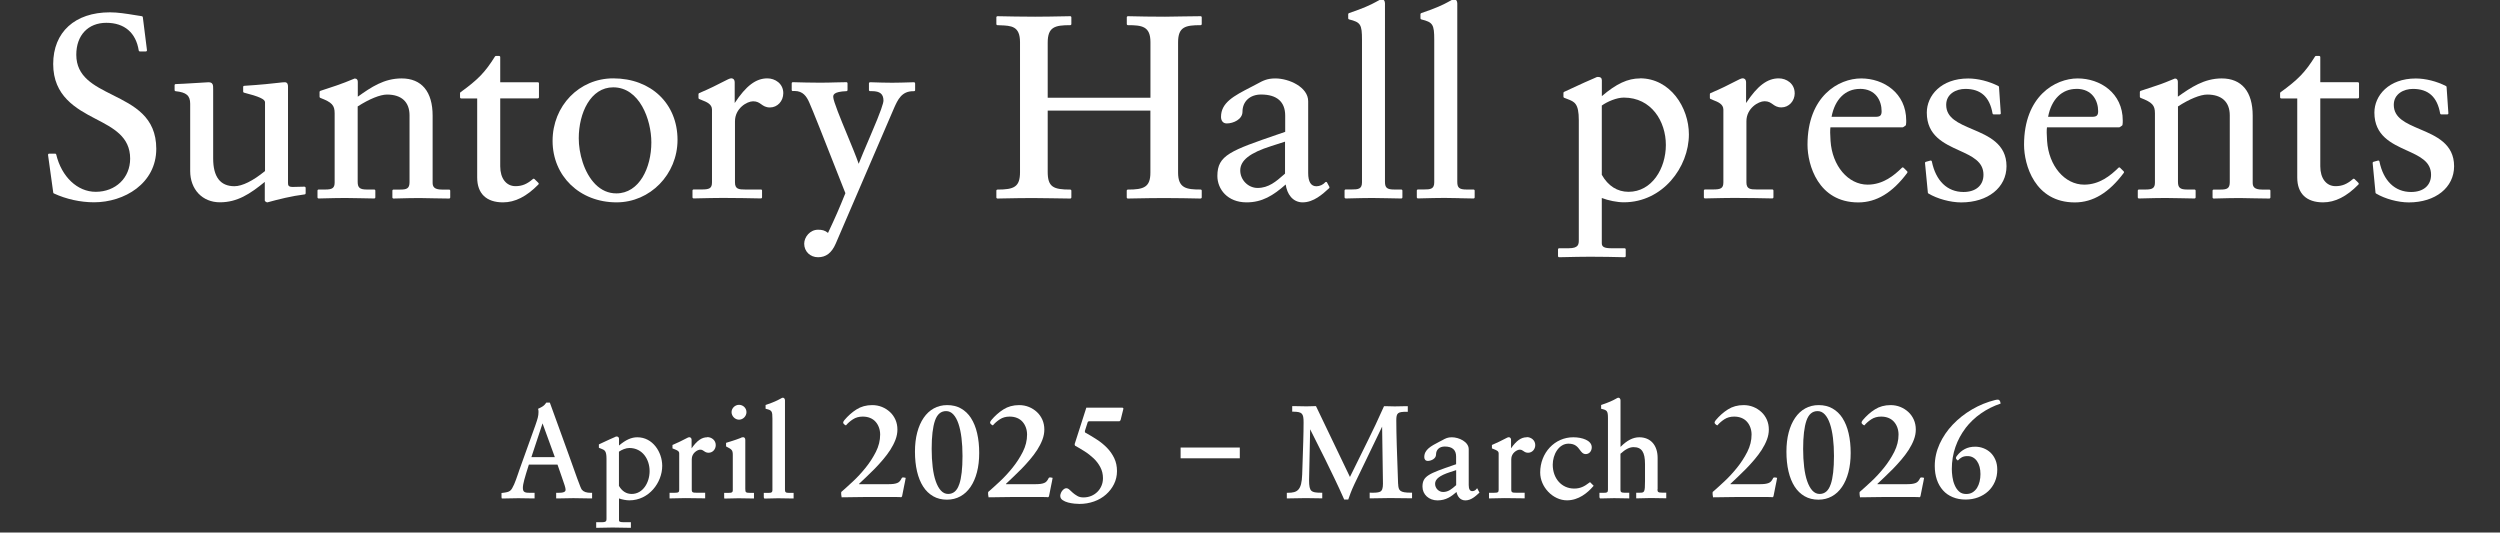 <?xml version="1.0" encoding="UTF-8"?>
<svg id="a" data-name="レイヤー 1" xmlns="http://www.w3.org/2000/svg" viewBox="0 0 446 95">
  <rect x="0" y="0" width="446" height="95" fill="#333333" stroke="none"/>
  <defs>
    <style>
      .b {
        fill: #fff;
      }
    </style>
  </defs>
  <path class="b" d="M20.07,16.93c-3.32-1.66-6.46-3.22-6.46-7.17,0-3.46,2.1-5.69,5.36-5.69s5.29,1.8,5.78,4.94c.02.1.1.17.2.17h1.07c.06,0,.11-.03.15-.07.04-.04.05-.1.05-.16l-.74-5.89c-.01-.09-.08-.16-.17-.17-.41-.06-.83-.13-1.26-.2-1.48-.24-3.02-.49-4.44-.49-6.24,0-10.12,3.53-10.12,9.22s4.03,7.95,7.58,9.79c3.16,1.64,6.15,3.18,6.15,7.09,0,3.43-2.59,5.92-6.15,5.92-3.26,0-6.09-2.68-7.04-6.66-.02-.09-.1-.15-.19-.15h-1.07c-.06,0-.11.02-.15.07-.04.04-.05.1-.05.16l.93,6.72c0,.07.05.12.11.15,2.2,1.02,4.75,1.58,7.17,1.58,5.38,0,11.1-3.34,11.1-9.54,0-5.72-3.97-7.7-7.82-9.62Z"/>
  <path class="b" d="M54.35,33.3s-2.12.05-2.12.05c-.79,0-.85-.29-.85-.73V15.47c0-.2,0-.8-.57-.8-.24,0-.61.04-1.21.11-1.08.12-2.88.33-6.03.53-.11,0-.19.09-.19.2v.83c0,.09.06.17.15.19,2.66.67,3.75,1.17,3.75,1.7v12.28c-2.13,1.75-4.07,2.71-5.46,2.71-2.52,0-3.79-1.67-3.79-4.95v-12.24c0-.45,0-.75-.09-.97-.14-.33-.44-.38-.7-.38-.05,0-.11,0-.16,0-.81.04-1.67.09-2.51.15-1.15.07-2.27.14-3.23.17-.11,0-.19.09-.19.2v.87c0,.1.08.19.18.2,1.92.2,2.6.78,2.6,2.24v12c0,3.28,2.18,5.58,5.3,5.58s5.37-1.49,8.01-3.64v3.31c0,.07.04.13.09.17l.23.14s.07.03.1.03c.02,0,.04,0,.05,0,1.97-.54,4.3-1.13,6.65-1.42.1-.01.17-.1.17-.2v-.97c0-.05-.02-.1-.06-.14-.04-.04-.09-.06-.14-.06Z"/>
  <path class="b" d="M80.13,33.82h-1.3c-1.45,0-1.65-.59-1.65-1.23v-11.96c0-4.28-1.96-6.64-5.53-6.64-3.13,0-5.43,1.55-7.82,3.26v-2.65c0-.36-.17-.59-.53-.59-.01,0-.02,0-.04,0-1.19.49-2.25.92-3.19,1.23l-2.92.97c-.08.03-.14.1-.14.19v.87c0,.08.05.16.13.19,2.08.8,2.56,1.31,2.56,2.75v12.33c0,.98-.39,1.27-1.65,1.27h-1.21c-.11,0-.2.09-.2.2v1.2c0,.05.02.1.06.14.04.04.09.06.14.06,0,0,.8-.02.8-.02,1.31-.03,2.62-.07,3.93-.07.85,0,1.72.02,2.58.04.87.02,1.74.05,2.61.05.11,0,.2-.09.2-.2v-1.2c0-.11-.09-.2-.2-.2h-1.34c-1.22,0-1.61-.33-1.61-1.36v-13.46c2.07-1.33,4.02-2.12,5.23-2.12,2.59,0,4.02,1.32,4.02,3.71v11.92c0,1.13-.51,1.32-1.65,1.32h-1.21c-.11,0-.2.09-.2.2v1.2c0,.05.02.11.06.14.04.04.09.06.14.06,0,0,.78-.02.78-.02,1.27-.03,2.54-.07,3.81-.07.91,0,1.81.02,2.7.05.88.02,1.76.04,2.63.04.11,0,.2-.09.2-.2v-1.2c0-.11-.09-.2-.2-.2Z"/>
  <path class="b" d="M96.05,32.91c.08-.08.08-.2,0-.28l-.7-.69s-.09-.06-.14-.06c-.05,0-.09.02-.13.05-1.07.92-1.95,1.28-3.12,1.28-1.65,0-2.72-1.39-2.72-3.53v-12.13h6.71c.11,0,.2-.09.2-.2v-2.48c0-.11-.09-.2-.2-.2h-6.71v-4.49c0-.11-.09-.2-.2-.2h-.56c-.07,0-.13.03-.17.09-1.79,2.85-3,4.1-6.16,6.39-.05.04-.08.1-.08.16v.74c0,.11.09.2.2.2h2.86v14.11c0,2.86,1.64,4.43,4.61,4.43,2.14,0,4.2-1.04,6.31-3.19Z"/>
  <path class="b" d="M110,36.1c5.99,0,10.87-5,10.87-11.15,0-6.46-4.72-10.97-11.47-10.97-6.07,0-10.82,4.9-10.82,11.15s4.8,10.97,11.42,10.97ZM109.4,15.58c4.69,0,6.8,5.75,6.8,9.83,0,4.52-2.15,9.09-6.25,9.09-1.4,0-2.66-.55-3.73-1.62-2.06-2.07-2.98-5.61-2.97-8.21,0-4.52,2.11-9.09,6.15-9.09Z"/>
  <path class="b" d="M135.74,33.81h-2.77c-1.15,0-1.85-.06-1.85-1.27v-10.9c0-2.31,2.14-3.57,3.23-3.57.71,0,1.07.26,1.44.52.39.28.8.58,1.57.58,1.33,0,2.38-1.12,2.38-2.55,0-1.71-1.46-2.64-2.84-2.64-2.04,0-3.8,1.32-5.83,4.4v-3.66c0-.67-.42-.75-.61-.75-.26,0-.69.22-1.54.66-.91.47-2.29,1.18-4.19,1.98-.07.03-.12.1-.12.18v.69c0,.08.05.15.12.18.15.07.31.13.48.2.85.33,1.81.71,1.81,1.69v12.98c0,1.08-.48,1.27-1.84,1.27h-1.44c-.11,0-.2.09-.2.2v1.2c0,.05.02.1.06.14.04.04.09.06.14.06,0,0,.89-.02.89-.02,1.46-.03,2.92-.07,4.35-.07,2.42,0,4.78.05,6.77.09,0,0,0,0,0,0,.05,0,.1-.02.14-.06.04-.04.06-.09.06-.14v-1.2c0-.11-.09-.2-.2-.2Z"/>
  <path class="b" d="M163.25,14.87c0-.05-.02-.11-.06-.14-.04-.04-.09-.06-.14-.06,0,0-.65.02-.65.02-1.08.03-2.17.07-3.25.07-.91,0-2.6-.04-3.93-.09h0c-.05,0-.1.02-.14.05-.04.04-.06.09-.06.14v1.2c0,.11.09.2.2.2h.32c1.45,0,2.07.51,2.07,1.69,0,.4-.39,1.77-2.25,6.08-1.16,2.68-1.87,4.44-2.17,5.19-.42-1.23-1.2-3.13-2.03-5.13-1.18-2.85-2.51-6.08-2.51-6.79,0-.35,0-.94,2.36-1.04.11,0,.19-.09.19-.2v-1.2c0-.11-.09-.2-.2-.2-.73,0-1.33.02-1.98.04-.75.02-1.56.05-2.7.05-1.71,0-3.42-.05-4.88-.09-.11,0-.2.09-.2.2v1.18c0,.06.02.11.06.15.04.03.08.05.14.05h.01c.1,0,.2-.01.3-.01,1.5,0,2.14.97,2.61,2.02.6,1.33,2.55,6.26,5.76,14.44l.7,1.77c-1.22,3.01-1.69,4.09-3.1,7.09-.58-.47-1.07-.57-1.78-.57-1.45,0-2.47,1.32-2.47,2.5,0,1.37,1.06,2.41,2.47,2.41s2.42-.75,3.15-2.42l10.41-24.19c.66-1.48,1.35-3.01,3.39-3.01,0,0,.17,0,.17,0,.05,0,.1-.02.14-.05.04-.04.06-.09.06-.14v-1.2Z"/>
  <path class="b" d="M214.19,35.41c.05,0,.1-.02.14-.06.04-.04.06-.09.06-.14v-1.2c0-.11-.09-.2-.2-.2-2.5,0-4.02-.2-4.02-3.02V7.56c0-2.77,1.29-3.07,4.02-3.07.11,0,.2-.09.2-.2v-1.2c0-.11-.09-.2-.2-.2-1.04,0-2.09.02-3.14.04-1.06.02-2.14.05-3.21.05-2.3,0-4.55-.04-6.62-.09h0c-.05,0-.1.02-.14.06-.04.04-.06.09-.06.14v1.2c0,.11.09.2.2.2,2.5,0,4.02.2,4.02,3.02v9.92h-18.33V7.6c0-2.8,1.29-3.11,4.02-3.11.11,0,.2-.09.2-.2v-1.2c0-.05-.02-.1-.06-.14-.04-.04-.09-.06-.14-.06,0,0-1.08.02-1.08.02-1.73.03-3.45.07-5.18.07-2.39,0-4.74-.05-6.72-.09h0c-.05,0-.1.02-.14.06-.04.04-.06.09-.06.14v1.2c0,.11.08.19.19.2l.45.02c2,.07,3.58.12,3.58,3.01v23.19c0,2.64-1.05,3.11-4.02,3.11-.11,0-.2.09-.2.2v1.2c0,.05.02.11.06.14.04.04.09.06.14.06,0,0,.94-.02.94-.02,1.74-.03,3.5-.07,5.27-.07,1.13,0,2.26.02,3.38.04,1.13.02,2.25.05,3.39.05.11,0,.2-.09.2-.2v-1.2c0-.11-.09-.2-.2-.2-3.02,0-4.02-.46-4.02-3.16v-10.93h18.32v11.07c0,2.6-1.18,3.02-4.02,3.02-.11,0-.2.09-.2.2v1.2c0,.05.02.11.06.14.04.04.09.06.14.06,0,0,1.05-.02,1.05-.02,1.79-.03,3.57-.07,5.4-.07,2.3,0,4.59.05,6.54.09h0Z"/>
  <path class="b" d="M232.39,36.1c1.97,0,3.56-1.46,4.73-2.53.07-.06.08-.16.04-.24l-.42-.78c-.03-.06-.09-.1-.15-.1,0,0-.01,0-.02,0-.06,0-.11.03-.15.07-.36.42-.99.71-1.57.71-.98,0-1.47-.8-1.47-2.38v-12.79c0-2.52-3.41-4.07-5.85-4.07-1.47,0-2.2.39-3.3.99-.24.13-.49.27-.78.41l-.33.17c-2.96,1.53-5.29,2.73-5.29,5.29,0,.57.27,1.17,1.03,1.17,1.17,0,2.8-.73,2.8-2.09,0-1.84,1.34-3.07,3.32-3.07,2.82,0,4.3,1.3,4.3,3.76v2.9l-1.11.38c-8.66,2.98-10.99,3.78-10.99,7.49,0,2.34,1.79,4.71,5.21,4.71,2.76,0,4.75-1.21,6.98-3.19.22,1.65,1.21,3.19,3.04,3.19ZM229.25,30.97l-.19.17c-1.4,1.23-2.73,2.39-4.71,2.39-1.67,0-3.09-1.43-3.09-3.12,0-1.8,1.72-3.15,5.56-4.36,1.08-.33,1.98-.62,2.43-.78v5.7Z"/>
  <path class="b" d="M240.08,35.41s.79-.02.79-.02c1.31-.03,2.62-.07,3.93-.07.85,0,1.72.02,2.58.04.87.02,1.74.05,2.61.05.11,0,.2-.09.2-.2v-1.2c0-.11-.09-.2-.2-.2h-1.25c-1.29,0-1.66-.31-1.66-1.36V.61c0-.44-.22-.74-.56-.76-.16,0-.29.08-.51.2-.14.08-.33.19-.61.33-.76.43-2.21,1.11-4.74,1.96-.08.03-.14.1-.14.19v.74c0,.09.06.17.15.19,2.07.51,2.31.89,2.31,3.67v25.4c0,1.21-.7,1.27-1.84,1.27h-1.07c-.11,0-.2.09-.2.2v1.2c0,.05.02.1.06.14.04.04.09.06.14.06Z"/>
  <path class="b" d="M260.27,35.36c.87.02,1.74.05,2.61.05.11,0,.2-.09.2-.2v-1.2c0-.11-.09-.2-.2-.2h-1.25c-1.28,0-1.65-.31-1.65-1.36V.61c0-.44-.22-.74-.57-.76-.16,0-.29.08-.51.2-.14.08-.33.19-.61.33-.74.42-2.16,1.1-4.74,1.96-.08.03-.14.1-.14.19v.74c0,.09.06.17.15.19,2.07.51,2.31.89,2.31,3.67v25.4c0,1.21-.7,1.27-1.84,1.27h-1.07c-.11,0-.2.09-.2.2v1.2c0,.05.02.1.06.14.04.04.09.06.14.06,0,0,.79-.02.79-.02,1.31-.03,2.62-.07,3.94-.07.85,0,1.72.02,2.58.04Z"/>
  <path class="b" d="M292.57,13.99c-2.17,0-4.22.95-6.8,3.16v-2.83c0-.4-.23-.6-.73-.6h0c-.14,0-.26.06-.53.19-.83.33-2.73,1.21-4.11,1.85-.58.27-1.07.49-1.36.63-.07.03-.12.1-.12.18v.69c0,.08.05.15.12.18.21.09.4.16.59.23,1.26.48,2.03.77,2.03,3.77v21.3c0,.83,0,1.55-1.84,1.55h-1.67c-.11,0-.2.09-.2.2v1.2c0,.05.02.11.06.14.04.04.09.06.14.06,0,0,.99-.02.99-.02,1.52-.03,3.01-.07,4.53-.07,2.11,0,4.21.04,6.16.09h0c.05,0,.1-.02.14-.06.04-.04.06-.09.06-.14v-1.2c0-.11-.09-.2-.2-.2h-2.32c-1.29,0-1.75-.24-1.75-.9v-8.07c1.15.45,2.74.77,3.93.77,6.94,0,11.61-6.26,11.61-12.12,0-4.81-3.34-10-8.73-10ZM290.53,34.22c-2,0-3.65-1.05-4.77-3.04h0v-12.35c.97-.7,2.64-1.42,3.93-1.42,4.93,0,7.5,4.25,7.5,8.45s-2.49,8.36-6.66,8.36Z"/>
  <path class="b" d="M320.17,16.62c0-1.71-1.46-2.64-2.84-2.64-2.04,0-3.8,1.32-5.83,4.4v-3.66c0-.65-.38-.75-.61-.75-.26,0-.69.22-1.54.66-.91.47-2.28,1.18-4.19,1.98-.07.03-.12.1-.12.18v.69c0,.08.05.15.12.18.15.07.31.13.48.2.85.33,1.81.71,1.81,1.69v12.98c0,1.08-.48,1.27-1.84,1.27h-1.44c-.11,0-.2.09-.2.2v1.2c0,.05.02.1.06.14.04.04.09.06.14.06,0,0,.88-.02.88-.02,1.46-.03,2.92-.07,4.36-.07,2.42,0,4.78.05,6.77.09,0,0,0,0,0,0,.05,0,.1-.02.14-.06.04-.04.06-.09.06-.14v-1.2c0-.11-.09-.2-.2-.2h-2.77c-1.15,0-1.85-.06-1.85-1.27v-10.9c0-2.31,2.14-3.57,3.23-3.57.71,0,1.07.26,1.44.52.39.28.8.58,1.57.58,1.33,0,2.38-1.12,2.38-2.55Z"/>
  <path class="b" d="M340.26,30.82c.06-.08.05-.19-.02-.26l-.65-.64s-.09-.06-.14-.06-.1.02-.14.06c-1.42,1.41-3.41,3.02-6.12,3.02-3.49,0-6.33-3.36-6.62-7.81-.08-1.24-.09-1.87-.02-2.41h12.86s.08-.01.11-.03l.42-.28s.07-.07.08-.12c.05-.25.05-.54.05-.78,0-4.93-4.04-7.52-8.04-7.52s-9.57,3.15-9.57,11.84c0,3.55,1.89,10.28,9.06,10.28,3.24,0,6.1-1.73,8.74-5.28ZM331.8,15.85c2.86,0,3.88,2.15,3.88,3.99,0,.74-.26.99-1.04,1-.02,0-.04,0-.06,0h-7.83c.59-3.13,2.47-4.98,5.05-4.98Z"/>
  <path class="b" d="M351.87,23.05c-2.51-1.07-4.67-1.99-4.67-4.35,0-1.95,1.77-2.84,3.42-2.84,2.75,0,4.34,1.43,4.85,4.39.02.1.1.16.2.16h1.07c.05,0,.11-.02.15-.06.04-.04.06-.09.05-.15l-.32-4.69c0-.07-.05-.13-.11-.16-1.67-.85-3.66-1.35-5.38-1.35-4.85,0-7.39,3.06-7.39,6.09,0,4.12,3.06,5.51,5.76,6.74,2.33,1.06,4.35,1.98,4.35,4.35,0,1.9-1.37,3.07-3.56,3.07-2.89,0-4.95-1.99-5.65-5.45-.01-.05-.04-.1-.09-.13-.03-.02-.07-.03-.1-.03-.02,0-.04,0-.05,0l-.83.23c-.09.02-.16.11-.15.21l.51,5.29c0,.06.04.12.1.15,1.58.95,3.93,1.59,5.85,1.59,4.76,0,8.08-2.65,8.08-6.46,0-4.01-3.24-5.39-6.09-6.6Z"/>
  <path class="b" d="M378.22,29.92s-.09-.06-.14-.06-.1.02-.14.06c-1.42,1.41-3.41,3.02-6.12,3.02-3.49,0-6.33-3.36-6.62-7.81-.08-1.24-.09-1.87-.02-2.41h12.86s.08-.01.11-.03l.42-.28s.07-.07.08-.12c.05-.25.05-.54.05-.78,0-4.93-4.04-7.52-8.04-7.52s-9.57,3.15-9.57,11.84c0,3.55,1.89,10.28,9.06,10.28,3.24,0,6.1-1.73,8.74-5.28.06-.08.05-.19-.02-.26l-.65-.64ZM370.43,15.85c2.86,0,3.88,2.15,3.88,3.99,0,.74-.26.99-1.04,1-.02,0-.04,0-.06,0h-7.83c.59-3.13,2.47-4.98,5.05-4.98Z"/>
  <path class="b" d="M404.84,33.82h-1.3c-1.46,0-1.66-.59-1.66-1.23v-11.96c0-4.28-1.96-6.64-5.53-6.64-3.12,0-5.52,1.62-7.82,3.26v-2.65c0-.35-.17-.59-.5-.59,0,0-.02,0-.03,0-1.19.49-2.25.93-3.19,1.23l-2.92.97c-.08.03-.14.1-.14.19v.87c0,.08.05.16.13.19,2.08.8,2.56,1.31,2.56,2.75v12.33c0,.98-.39,1.27-1.65,1.27h-1.21c-.11,0-.2.09-.2.2v1.2c0,.05.02.1.06.14.04.04.09.06.14.06,0,0,.8-.02.8-.02,1.31-.03,2.62-.07,3.93-.07.85,0,1.72.02,2.58.04.87.02,1.74.05,2.61.05.11,0,.2-.09.2-.2v-1.2c0-.11-.09-.2-.2-.2h-1.34c-1.22,0-1.61-.33-1.61-1.36v-13.46c2.05-1.33,4-2.12,5.22-2.12,2.59,0,4.02,1.32,4.02,3.71v11.92c0,1.13-.51,1.32-1.66,1.32h-1.21c-.11,0-.2.09-.2.2v1.2c0,.05.02.11.06.14.04.04.09.06.14.06,0,0,.78-.02.78-.02,1.27-.03,2.54-.07,3.81-.07.91,0,1.81.02,2.7.05.88.02,1.76.04,2.63.04.11,0,.2-.09.2-.2v-1.2c0-.11-.09-.2-.2-.2Z"/>
  <path class="b" d="M420.65,14.67h-6.71v-4.49c0-.11-.09-.2-.2-.2h-.56c-.07,0-.13.03-.17.09-1.79,2.85-3,4.1-6.16,6.39-.05.04-.08.1-.08.16v.74c0,.11.09.2.2.2h2.86v14.11c0,2.86,1.64,4.43,4.61,4.43,2.14,0,4.21-1.04,6.31-3.19.08-.08.07-.2,0-.28l-.7-.69s-.09-.06-.14-.06c-.05,0-.09.02-.13.05-1.07.92-1.95,1.28-3.12,1.28-1.65,0-2.72-1.39-2.72-3.53v-12.13h6.71c.11,0,.2-.09.2-.2v-2.48c0-.11-.09-.2-.2-.2Z"/>
  <path class="b" d="M431.72,23.05c-2.51-1.07-4.67-1.99-4.67-4.35,0-1.95,1.77-2.84,3.42-2.84,2.75,0,4.34,1.43,4.85,4.39.02.1.1.16.2.16h1.07c.05,0,.11-.02.15-.06.04-.04.06-.09.05-.15l-.32-4.69c0-.07-.05-.13-.11-.16-1.66-.85-3.65-1.35-5.38-1.35-4.85,0-7.39,3.06-7.39,6.09,0,4.12,3.06,5.51,5.76,6.74,2.34,1.06,4.35,1.98,4.35,4.35,0,1.9-1.36,3.07-3.56,3.07-2.89,0-4.95-1.99-5.65-5.45-.01-.05-.04-.1-.09-.13-.03-.02-.07-.03-.1-.03-.02,0-.03,0-.05,0l-.83.23c-.09.02-.15.11-.14.21l.51,5.29c0,.06.04.12.09.15,1.58.95,3.93,1.59,5.85,1.59,4.76,0,8.08-2.65,8.08-6.46,0-4.01-3.24-5.39-6.09-6.6Z"/>
  <path class="b" d="M103.81,87.37c-.1-.12-.32-.57-.84-2.03-.97-2.75-2.03-5.66-3.07-8.53-.6-1.64-1.19-3.27-1.76-4.85l-.05-.13h-.64l-.06.09c-.31.47-.66.66-1.25.94l-.15.07.04.16c.02.08.04.16.04.41,0,.74-.17,1.24-.54,2.32l-2.88,8.03-.21.62c-.27.79-.51,1.47-.72,1.94-.55,1.2-.7,1.36-2.07,1.52l-.18.02v.78l.05.2h.21c.9-.03,1.83-.05,2.73-.05.44,0,.89.01,1.33.02.46.01.91.02,1.38.02h.2v-1h-.75c-.95,0-1.34-.08-1.34-.88,0-.71.33-1.82,1.07-4.15h5.11c.3.88.55,1.59.75,2.16.48,1.36.69,1.98.69,2.3,0,.17,0,.56-1.13.56h-.55v1.01h.21c.94-.03,2.34-.05,2.85-.05.76,0,1.36.01,1.89.03.44.01.84.02,1.26.02h.2v-1h-.2c-.8,0-1.3-.17-1.62-.55ZM94.8,81.55l1.99-6.02,2.19,6.02h-4.17Z"/>
  <path class="b" d="M113.7,78.01c-1.05,0-2.05.44-3.27,1.47v-1.2c0-.12-.04-.41-.45-.41-.09,0-.16.03-.3.11-.41.16-1.35.61-2.05.93l-.79.37v.6l.12.05c.1.04.2.08.3.12.6.23.94.36.94,1.79v10.65c0,.41,0,.67-.81.67h-1.03v1h.2c.92-.03,1.81-.05,2.73-.05,1.01,0,2.02.02,3.05.05h.21s0-1,0-1h-1.35c-.71,0-.77-.16-.77-.35v-3.89c.56.2,1.29.34,1.85.34,3.5,0,5.86-3.18,5.86-6.15,0-2.45-1.69-5.1-4.43-5.1ZM112.68,88.12c-.94,0-1.72-.5-2.26-1.44v-6.1c.47-.33,1.24-.66,1.85-.66,2.38,0,3.62,2.07,3.62,4.12s-1.2,4.08-3.2,4.08Z"/>
  <path class="b" d="M126.17,78.01c-.98,0-1.83.6-2.79,1.97v-1.5c0-.44-.31-.48-.41-.48-.15,0-.36.11-.8.34-.45.23-1.13.59-2.08.99l-.12.05v.61l.12.05c.08.04.16.07.25.1.5.2.83.35.83.75v6.49c0,.44-.15.53-.81.53h-.91v1h.31c.84-.03,1.67-.05,2.48-.05,1.1,0,2.2.02,3.28.04h.28s0-1,0-1h-1.57c-.61,0-.82-.04-.82-.54v-5.45c0-1.11,1.05-1.69,1.5-1.69.32,0,.48.11.66.24.2.14.42.31.84.31.72,0,1.28-.6,1.28-1.37,0-.89-.77-1.42-1.51-1.42Z"/>
  <path class="b" d="M132.96,87.29v-8.81c0-.28-.15-.48-.36-.48s-.3.03-.54.16c-.28.13-.99.36-2.39.8l-.14.04v.64l.11.06c.92.47,1.09.62,1.09,1.46v6.26c0,.45-.18.51-.9.51h-.64v.8l.03.21h.21c.77-.03,1.56-.05,2.33-.05.42,0,.85.01,1.27.02.43.01.86.02,1.28.02h.2v-1h-.66c-.84,0-.88-.14-.88-.63Z"/>
  <path class="b" d="M133.17,73.52c0-.72-.6-1.3-1.33-1.3s-1.33.62-1.33,1.3c0,.72.62,1.35,1.33,1.35s1.33-.61,1.33-1.35Z"/>
  <path class="b" d="M140.04,87.34v-15.91c0-.28-.16-.48-.38-.48-.11,0-.19.05-.31.12-.07.04-.16.09-.3.16-.37.21-1.08.55-2.33.97l-.14.05v.67l.15.04c.97.24,1.07.4,1.07,1.74v12.69c0,.49-.21.54-.81.54h-.73v.8l.09.21h.21c.75-.03,1.5-.05,2.25-.05.42,0,.85.01,1.28.02.43.01.87.02,1.29.02h.2v-1h-.82c-.62,0-.72-.15-.72-.58Z"/>
  <rect class="b" x="210.62" y="79.84" width="10.56" height="1.92"/>
  <path class="b" d="M249.42,86.32c-.01-.49-.04-1.31-.08-2.33-.1-2.59-.24-6.51-.24-8.98,0-1.34.24-1.55,1.85-1.55h.2v-1h-.2c-.36,0-.72.01-1.08.02-.35.01-.71.02-1.06.02-.55,0-1.09-.02-1.64-.04h-.26s-.05.11-.05.11c-.95,2.16-2.02,4.39-2.76,5.88l-3.27,6.64-6.06-12.64h-.13c-.25,0-.51.01-.76.02-.26.01-.51.02-.78.02-.73,0-1.46-.02-2.21-.04h-.36s0,.99,0,.99h.2c1.57.03,1.83.29,1.83,1.9,0,2.08-.1,4.76-.17,6.91-.03.89-.06,1.71-.08,2.4-.09,2.79-.85,3.26-2.54,3.26h-.2v1h.38c.99-.03,1.97-.05,2.97-.05.46,0,.92.01,1.38.02.46.01.92.02,1.39.02h.2v-1h-.2c-.98,0-1.46-.09-1.73-.34-.31-.29-.42-.81-.42-1.92,0-.75.06-3.51.13-6.19l.06-2.87.93,1.86c1.14,2.26,2.32,4.59,3.46,7.01.53,1.1,1.06,2.25,1.63,3.54l.05.12h0s.73,0,.73,0l.05-.14c.48-1.41.91-2.32,1.07-2.65l4.92-10.21.15,10.17c0,.83-.15,1.25-.49,1.43-.26.13-.68.19-1.31.19-.11,0-.57-.01-.57-.01v1.01h.4c1.08-.03,2.15-.05,3.23-.05.62,0,1.24.01,1.86.02.62.01,1.24.02,1.87.02h.2v-1h-.2c-1.96,0-2.24-.34-2.28-1.6Z"/>
  <path class="b" d="M263.35,87.3c-.16.19-.43.32-.7.32-.42,0-.63-.37-.63-1.09v-6.39c0-1.32-1.75-2.13-3.01-2.13-.75,0-1.12.2-1.68.51l-.56.29c-1.5.78-2.68,1.4-2.68,2.74,0,.41.24.68.61.68.62,0,1.49-.4,1.49-1.14,0-.87.61-1.43,1.55-1.43,1.35,0,2.03.6,2.03,1.78v1.38l-.47.16c-4.36,1.51-5.53,1.92-5.53,3.84,0,1.4,1.15,2.45,2.68,2.45s2.51-.73,3.39-1.5c.16.8.67,1.5,1.58,1.5,1.02,0,1.82-.75,2.41-1.29l.11-.1-.42-.79-.19.23ZM259.78,86.55l-.07.06c-.68.6-1.32,1.16-2.26,1.16-.78,0-1.43-.67-1.43-1.46,0-.85.83-1.49,2.69-2.09.44-.14.82-.26,1.07-.35v2.66Z"/>
  <path class="b" d="M272.36,78.01c-.98,0-1.83.6-2.79,1.97v-1.5c0-.44-.31-.48-.41-.48-.15,0-.36.11-.8.34-.45.23-1.13.59-2.08.99l-.12.05v.61l.12.05c.08.04.16.07.25.1.5.2.83.35.83.75v6.49c0,.44-.14.53-.81.53h-.91v1h.32c.84-.03,1.67-.05,2.48-.05,1.1,0,2.2.02,3.28.04h.28s0-1,0-1h-1.57c-.61,0-.82-.04-.82-.54v-5.45c0-1.11,1.05-1.69,1.5-1.69.32,0,.48.11.66.24.2.14.42.31.84.31.72,0,1.28-.6,1.28-1.37,0-.89-.77-1.42-1.51-1.42Z"/>
  <path class="b" d="M283.51,86.12c-.86.66-1.58,1.04-2.68,1.04-2.22,0-3.82-1.79-3.82-4.26,0-1.81,1.08-3.75,2.81-3.75,1.2,0,1.64.59,2.03,1.12.28.38.55.74,1.05.74.61,0,1.07-.52,1.07-1.21,0-1.23-1.71-1.79-3.3-1.79-3.31,0-5.9,2.77-5.9,6.29,0,2.6,2.28,4.96,4.78,4.96,2.08,0,3.67-1.34,4.64-2.46l.12-.14-.65-.65-.14.11Z"/>
  <path class="b" d="M295.72,87.29v-5.59c0-2.28-1.26-3.69-3.28-3.69-1.1,0-2.2.56-3.34,1.72v-8.3c0-.28-.16-.48-.39-.48-.1,0-.19.05-.38.16l-.22.12c-.37.21-1.08.55-2.33.97l-.14.05v.67l.15.04c.9.22,1.07.36,1.07,1.64v12.76c0,.47-.14.56-.81.56h-.71v.8l.1.2h.21c.77-.03,1.54-.05,2.31-.05.43,0,.86.01,1.28.02.42,0,.83.02,1.22.02h.2v-1h-.78c-.71,0-.79-.17-.79-.56v-6.4c.88-.8,1.62-1.18,2.33-1.18,1.46,0,2.05.88,2.05,3.02v3.06c0,1.98-.11,2.05-.93,2.05h-.64v1h.36c.75-.03,1.48-.05,2.23-.05.42,0,.85.01,1.28.02.43.01.86.02,1.29.02h.2v-1h-.73c-.75,0-.84-.13-.84-.63Z"/>
  <path class="b" d="M161.19,85.18c-.13-.02-.22,0-.27.05-.05.05-.09.11-.12.2-.1.18-.2.33-.31.45-.11.12-.25.22-.43.29-.18.07-.4.13-.66.16-.26.03-.6.05-1,.05h-5.14v-.07c.38-.36.81-.77,1.3-1.23.49-.46.99-.95,1.5-1.47.51-.52,1-1.07,1.48-1.63.48-.56.91-1.14,1.3-1.74.38-.6.69-1.2.92-1.81s.34-1.21.34-1.8c0-.64-.12-1.22-.35-1.75-.24-.53-.56-.99-.97-1.37-.41-.38-.89-.69-1.43-.91-.55-.22-1.13-.33-1.75-.33-1.06,0-2,.26-2.8.77-.81.51-1.53,1.16-2.17,1.92-.15.2-.22.34-.21.44,0,.1.07.2.18.29.1.1.2.16.32.2.34-.41.76-.77,1.25-1.09s1.07-.48,1.74-.48c.49,0,.93.08,1.32.24.39.16.72.39.98.69.26.29.46.64.6,1.03.14.39.21.81.21,1.25,0,1.05-.25,2.07-.76,3.08-.51,1-1.12,1.95-1.84,2.84s-1.47,1.71-2.27,2.45-1.48,1.37-2.07,1.87c-.02.13-.02.3,0,.51.02.21.04.36.07.44.18,0,.48,0,.89-.01.42,0,.88-.02,1.4-.02.51,0,1.05-.02,1.61-.02.55,0,1.05-.01,1.49-.01h3.04c.54,0,1.02,0,1.43.01.42,0,.67.02.75.04.1-.06.16-.12.17-.17.05-.23.1-.49.16-.8.06-.3.12-.6.18-.91.06-.3.13-.6.18-.88.06-.29.1-.52.13-.7-.07-.02-.13-.03-.18-.04-.06,0-.13-.02-.21-.04Z"/>
  <path class="b" d="M173.23,74.58c-.48-.74-1.08-1.31-1.79-1.71-.71-.4-1.53-.6-2.46-.6-.88,0-1.68.2-2.39.59-.71.39-1.31.95-1.81,1.68-.5.73-.88,1.6-1.15,2.62-.27,1.02-.4,2.16-.4,3.42s.12,2.46.37,3.52.61,1.95,1.09,2.7,1.08,1.32,1.79,1.73c.71.41,1.53.61,2.46.61.88,0,1.68-.2,2.39-.59.71-.39,1.31-.95,1.81-1.68.5-.73.88-1.6,1.15-2.63s.4-2.17.4-3.43-.12-2.46-.37-3.52c-.24-1.05-.61-1.95-1.09-2.7ZM171.12,86.41c-.38,1.14-1.04,1.71-1.97,1.71-.49,0-.92-.2-1.29-.6-.37-.4-.67-.95-.92-1.66s-.43-1.55-.55-2.54c-.12-.99-.18-2.06-.18-3.24,0-2.23.2-3.91.59-5.04.39-1.13,1.05-1.7,1.99-1.7.49,0,.92.2,1.29.6.37.4.67.95.91,1.66.24.71.42,1.55.54,2.53.12.98.18,2.05.18,3.22,0,2.23-.19,3.92-.58,5.05Z"/>
  <path class="b" d="M187.4,85.18c-.13-.02-.22,0-.27.05-.05.05-.09.11-.12.2-.1.18-.2.33-.31.45-.11.12-.25.22-.43.29-.18.07-.4.13-.66.16-.26.03-.6.05-1,.05h-5.14v-.07c.38-.36.81-.77,1.3-1.23.49-.46.99-.95,1.5-1.47.51-.52,1-1.07,1.48-1.63.48-.56.91-1.14,1.3-1.74.38-.6.69-1.2.92-1.81s.34-1.21.34-1.8c0-.64-.12-1.22-.35-1.75-.24-.53-.56-.99-.97-1.37-.41-.38-.89-.69-1.43-.91-.55-.22-1.13-.33-1.75-.33-1.06,0-2,.26-2.8.77-.81.51-1.53,1.16-2.17,1.92-.15.2-.22.34-.21.44,0,.1.07.2.18.29.1.1.2.16.32.2.34-.41.76-.77,1.25-1.09s1.07-.48,1.74-.48c.49,0,.93.08,1.32.24.39.16.72.39.98.69.26.29.46.64.6,1.03.14.39.21.81.21,1.25,0,1.05-.25,2.07-.76,3.08-.51,1-1.12,1.95-1.84,2.84s-1.47,1.71-2.27,2.45-1.48,1.37-2.07,1.87c-.02.13-.02.3,0,.51.02.21.04.36.07.44.18,0,.48,0,.89-.01.42,0,.88-.02,1.4-.02.51,0,1.05-.02,1.61-.02.55,0,1.05-.01,1.49-.01h3.04c.54,0,1.02,0,1.43.01.42,0,.67.02.75.04.1-.06.16-.12.17-.17.05-.23.1-.49.16-.8.06-.3.12-.6.18-.91.06-.3.13-.6.18-.88.06-.29.1-.52.13-.7-.07-.02-.13-.03-.18-.04-.06,0-.13-.02-.21-.04Z"/>
  <path class="b" d="M200.24,72.73h-6.44l-2.08,6.49c0,.1.02.2.07.29.54.29,1.1.63,1.69,1s1.13.8,1.62,1.26c.49.46.89.99,1.2,1.58s.47,1.24.47,1.96c0,.49-.09.94-.27,1.36-.18.42-.42.78-.74,1.09s-.68.55-1.1.72-.88.26-1.37.26c-.42,0-.79-.08-1.09-.26-.3-.17-.57-.36-.8-.56-.23-.2-.43-.39-.61-.56-.18-.17-.37-.26-.56-.26-.15,0-.29.05-.42.15s-.25.21-.34.34c-.1.13-.18.28-.23.44-.06.16-.09.3-.09.42,0,.33.14.58.42.77.28.19.6.33.98.43.38.1.75.16,1.14.2.38.03.68.05.89.05.91,0,1.78-.15,2.6-.44s1.53-.71,2.13-1.24c.6-.53,1.08-1.15,1.43-1.86.35-.71.53-1.48.53-2.32s-.16-1.62-.49-2.3c-.33-.69-.76-1.31-1.3-1.86-.54-.55-1.15-1.05-1.84-1.49-.69-.44-1.38-.86-2.08-1.25-.02-.07-.02-.15-.02-.25l.51-1.59c.05-.07.11-.11.2-.15h5.46s.07-.06.11-.09.07-.06.09-.11l.51-2.06c-.02-.06-.07-.12-.17-.17Z"/>
  <path class="b" d="M316.65,85.18c-.13-.02-.22,0-.27.05-.05.05-.09.11-.12.2-.1.18-.2.33-.31.45-.11.12-.25.22-.43.29-.18.07-.4.13-.66.16-.26.03-.6.05-1,.05h-5.14v-.07c.38-.36.81-.77,1.3-1.23.49-.46.99-.95,1.5-1.47.51-.52,1-1.07,1.48-1.63.48-.56.91-1.14,1.3-1.74.38-.6.69-1.2.92-1.81s.34-1.21.34-1.8c0-.64-.12-1.22-.35-1.75-.24-.53-.56-.99-.97-1.37-.41-.38-.89-.69-1.43-.91-.55-.22-1.13-.33-1.75-.33-1.06,0-2,.26-2.8.77-.81.51-1.53,1.16-2.17,1.92-.15.2-.22.34-.21.44,0,.1.07.2.18.29.1.1.2.16.32.2.34-.41.76-.77,1.25-1.09s1.07-.48,1.74-.48c.49,0,.93.08,1.32.24.39.16.72.39.98.69.26.29.46.64.6,1.03.14.39.21.81.21,1.25,0,1.05-.25,2.07-.76,3.08-.51,1-1.12,1.95-1.84,2.84s-1.47,1.71-2.27,2.45-1.48,1.37-2.07,1.87c-.02.13-.02.3,0,.51.02.21.04.36.07.44.18,0,.48,0,.89-.01.42,0,.88-.02,1.4-.02.51,0,1.05-.02,1.61-.02.55,0,1.05-.01,1.49-.01h3.04c.54,0,1.02,0,1.43.01.42,0,.67.02.75.04.1-.06.16-.12.17-.17.05-.23.1-.49.16-.8.06-.3.12-.6.18-.91.06-.3.13-.6.18-.88.06-.29.1-.52.13-.7-.07-.02-.13-.03-.18-.04-.06,0-.13-.02-.21-.04Z"/>
  <path class="b" d="M328.7,74.58c-.48-.74-1.08-1.31-1.79-1.71-.71-.4-1.53-.6-2.46-.6-.88,0-1.68.2-2.39.59-.71.39-1.31.95-1.81,1.68-.5.73-.88,1.6-1.15,2.62-.27,1.02-.4,2.16-.4,3.42s.12,2.46.37,3.52.61,1.95,1.09,2.7,1.08,1.32,1.79,1.73c.71.41,1.53.61,2.46.61.88,0,1.68-.2,2.39-.59.71-.39,1.31-.95,1.81-1.68.5-.73.88-1.6,1.15-2.63s.4-2.17.4-3.43-.12-2.46-.37-3.52c-.24-1.05-.61-1.95-1.09-2.7ZM326.59,86.41c-.38,1.14-1.04,1.71-1.97,1.71-.49,0-.92-.2-1.29-.6-.37-.4-.67-.95-.92-1.66s-.43-1.55-.55-2.54c-.12-.99-.18-2.06-.18-3.24,0-2.23.2-3.91.59-5.04.39-1.13,1.05-1.7,1.99-1.7.49,0,.92.2,1.29.6.37.4.67.95.91,1.66.24.71.42,1.55.54,2.53.12.98.18,2.05.18,3.22,0,2.23-.19,3.92-.58,5.05Z"/>
  <path class="b" d="M342.87,85.18c-.13-.02-.22,0-.27.05-.05.05-.09.11-.12.2-.1.18-.2.33-.31.45-.11.12-.25.22-.43.29-.18.07-.4.13-.66.16-.26.03-.6.05-1,.05h-5.14v-.07c.38-.36.81-.77,1.3-1.23.49-.46.99-.95,1.5-1.47.51-.52,1-1.07,1.48-1.63.48-.56.91-1.14,1.3-1.74.38-.6.69-1.2.92-1.81s.34-1.21.34-1.8c0-.64-.12-1.22-.35-1.75-.24-.53-.56-.99-.97-1.37-.41-.38-.89-.69-1.43-.91-.55-.22-1.13-.33-1.75-.33-1.06,0-2,.26-2.8.77-.81.51-1.53,1.16-2.17,1.92-.15.2-.22.34-.21.44,0,.1.07.2.18.29.1.1.2.16.32.2.34-.41.76-.77,1.25-1.09s1.07-.48,1.74-.48c.49,0,.93.08,1.32.24.39.16.72.39.98.69.26.29.46.64.6,1.03.14.39.21.81.21,1.25,0,1.05-.25,2.07-.76,3.08-.51,1-1.12,1.95-1.84,2.84s-1.47,1.71-2.27,2.45-1.48,1.37-2.07,1.87c-.02.13-.02.3,0,.51.02.21.04.36.07.44.18,0,.48,0,.89-.01.42,0,.88-.02,1.4-.02.51,0,1.05-.02,1.61-.02.55,0,1.05-.01,1.49-.01h3.04c.54,0,1.02,0,1.43.01.42,0,.67.02.75.04.1-.06.16-.12.17-.17.05-.23.1-.49.16-.8.06-.3.12-.6.18-.91.06-.3.13-.6.18-.88.06-.29.1-.52.13-.7-.07-.02-.13-.03-.18-.04-.06,0-.13-.02-.21-.04Z"/>
  <path class="b" d="M350.65,76.37c.78-1,1.69-1.88,2.76-2.62s2.23-1.33,3.5-1.75c-.02-.08-.03-.15-.04-.2,0-.05-.02-.11-.04-.17-.08-.18-.18-.29-.31-.32-.12-.03-.31-.02-.58.05-1.45.36-2.83.92-4.13,1.68-1.3.76-2.44,1.66-3.43,2.7-.99,1.04-1.77,2.19-2.35,3.45-.58,1.27-.87,2.58-.87,3.93,0,.92.13,1.74.38,2.47s.62,1.36,1.09,1.89,1.05.93,1.73,1.21c.68.29,1.45.43,2.31.43.8,0,1.54-.13,2.23-.39.69-.26,1.28-.62,1.79-1.09.51-.47.9-1.03,1.19-1.69.29-.66.43-1.38.43-2.17,0-.65-.11-1.24-.33-1.75s-.51-.94-.88-1.29c-.37-.34-.79-.6-1.26-.78-.47-.18-.96-.27-1.47-.27-.7,0-1.32.14-1.85.42-.53.28-.99.67-1.38,1.18-.25.29-.27.52-.07.69.05.03.08.07.11.1.02.03.06.06.11.07.2-.23.42-.42.69-.56.26-.15.6-.22,1.03-.22.7,0,1.26.3,1.68.89.42.6.62,1.37.62,2.32,0,.46-.05.9-.15,1.32-.1.42-.25.8-.46,1.14-.21.33-.48.6-.8.8s-.7.29-1.14.29c-.52,0-.95-.15-1.27-.45-.33-.3-.59-.68-.78-1.14-.2-.46-.33-.94-.4-1.45-.07-.51-.11-.97-.11-1.4,0-1.4.22-2.72.65-3.96.43-1.23,1.04-2.35,1.81-3.36Z"/>
</svg>